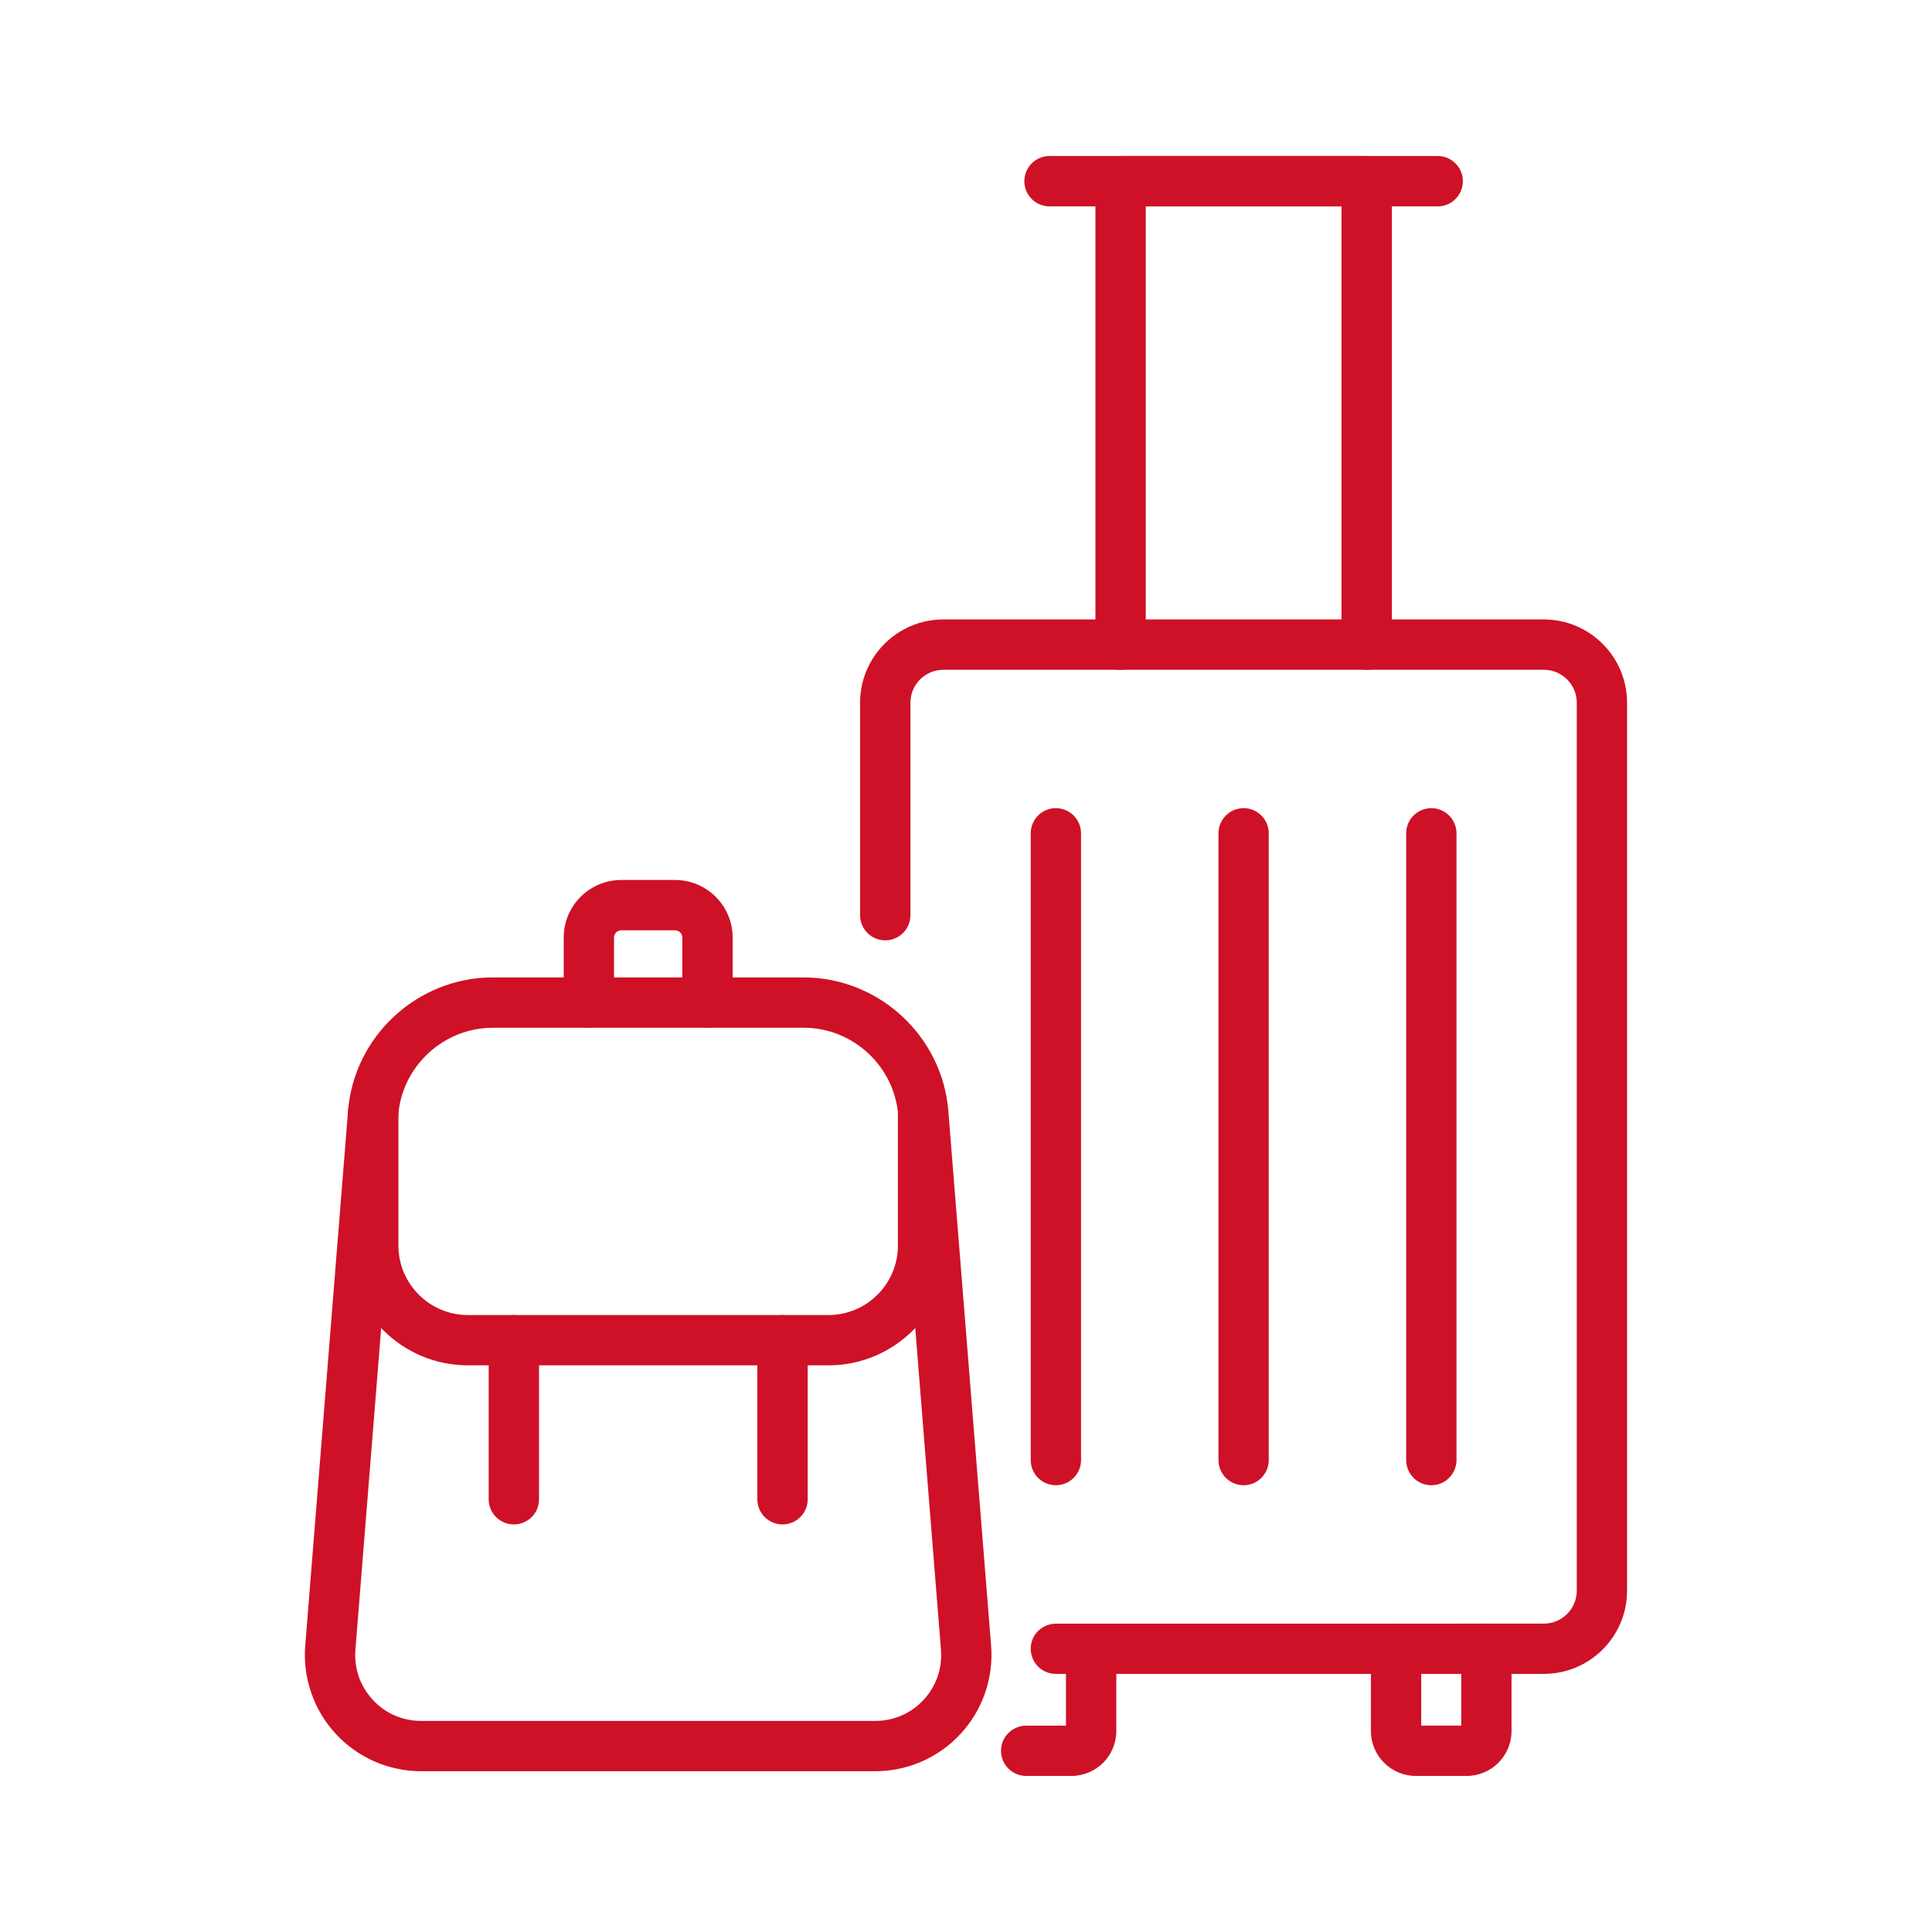 <?xml version="1.0" encoding="utf-8"?>
<!-- Generator: Adobe Illustrator 16.0.0, SVG Export Plug-In . SVG Version: 6.00 Build 0)  -->
<!DOCTYPE svg PUBLIC "-//W3C//DTD SVG 1.1//EN" "http://www.w3.org/Graphics/SVG/1.1/DTD/svg11.dtd">
<svg version="1.1" id="Calque_1" xmlns="http://www.w3.org/2000/svg" xmlns:xlink="http://www.w3.org/1999/xlink" x="0px" y="0px"
	 width="50px" height="50px" viewBox="0 0 50 50" enable-background="new 0 0 50 50" xml:space="preserve">
<rect x="-17.25" y="5.625" fill="#CE1127" width="11" height="25.5"/>
<g>
	<g>
		<g>
			<path fill="#CE1127" d="M-74.69,121.342c-0.359,0-0.652-0.29-0.655-0.649l-0.034-6.466c-0.001-0.361,0.29-0.654,0.651-0.658
				c0.408-0.003,0.787-0.14,1.066-0.384c0.254-0.227,0.394-0.517,0.392-0.818c-0.001-0.301-0.144-0.589-0.4-0.811
				c-0.282-0.245-0.661-0.38-1.069-0.374c-0.176-0.002-0.341-0.069-0.465-0.19c-0.123-0.121-0.193-0.288-0.193-0.461l-0.035-6.468
				c-0.002-0.359,0.29-0.653,0.651-0.656l39.684-0.21c0.002,0,0.003,0,0.005,0c0.171,0,0.337,0.066,0.459,0.186
				c0.124,0.125,0.194,0.29,0.194,0.463l0.089,16.628c0.003,0.362-0.289,0.656-0.651,0.659l-39.684,0.21
				C-74.688,121.342-74.688,121.342-74.69,121.342z M-74.067,114.804l0.027,5.227l38.375-0.205l-0.081-15.319l-38.376,0.207
				l0.028,5.225c0.477,0.101,0.916,0.316,1.277,0.628c0.546,0.471,0.851,1.109,0.854,1.794c0.003,0.688-0.293,1.326-0.836,1.805
				C-73.154,114.479-73.592,114.699-74.067,114.804z"/>
			<g>
				<path fill="#CE1127" d="M-43.003,107.609c-0.361,0-0.654-0.293-0.656-0.652l-0.003-0.649c-0.001-0.362,0.29-0.657,0.651-0.658
					c0.001,0,0.003,0,0.003,0c0.361,0,0.653,0.29,0.655,0.65l0.003,0.65c0.001,0.361-0.29,0.657-0.651,0.659
					C-43.001,107.609-43.003,107.609-43.003,107.609z"/>
				<path fill="#CE1127" d="M-42.989,110.471c-0.36,0-0.652-0.294-0.654-0.652l-0.003-0.651c-0.002-0.362,0.291-0.654,0.65-0.657
					c0.002,0,0.003,0,0.005,0c0.358,0,0.652,0.29,0.653,0.649l0.003,0.651c0.003,0.362-0.288,0.657-0.651,0.66
					C-42.987,110.471-42.989,110.471-42.989,110.471z"/>
				<path fill="#CE1127" d="M-42.973,113.331c-0.361,0-0.652-0.292-0.656-0.652l-0.003-0.649c-0.001-0.362,0.291-0.658,0.651-0.659
					c0.001,0,0.003,0,0.003,0c0.36,0,0.653,0.291,0.654,0.651l0.003,0.649c0.003,0.363-0.288,0.656-0.65,0.66
					C-42.972,113.331-42.972,113.331-42.973,113.331z"/>
				<path fill="#CE1127" d="M-42.958,116.19c-0.361,0-0.654-0.29-0.656-0.651l-0.003-0.649c-0.001-0.363,0.29-0.658,0.651-0.658
					c0.001,0,0.003,0,0.004,0c0.36,0,0.652,0.291,0.654,0.649l0.003,0.651c0.002,0.361-0.29,0.655-0.651,0.658
					C-42.956,116.19-42.956,116.19-42.958,116.19z"/>
				<path fill="#CE1127" d="M-42.943,119.051c-0.36,0-0.652-0.29-0.654-0.651l-0.003-0.65c-0.002-0.36,0.291-0.657,0.65-0.657
					c0.002,0,0.003,0,0.005,0c0.358,0,0.652,0.29,0.653,0.649l0.003,0.651c0.001,0.361-0.289,0.656-0.651,0.658
					C-42.94,119.051-42.94,119.051-42.943,119.051z"/>
			</g>
		</g>
		<g>
			<path fill="#CE1127" d="M-72.248,123.729c-0.36,0-0.653-0.291-0.655-0.651c-0.002-0.362,0.29-0.657,0.651-0.659l39.03-0.209
				l-0.084-15.973c-0.003-0.361,0.288-0.655,0.651-0.658c0.36-0.001,0.654,0.29,0.657,0.651l0.089,16.628
				c0.002,0.361-0.291,0.655-0.65,0.658l-39.686,0.213C-72.246,123.729-72.248,123.729-72.248,123.729z"/>
		</g>
		<g>
			<path fill="#CE1127" d="M-64.669,97.427c-0.35,0-0.64-0.278-0.653-0.631c-0.014-0.361,0.268-0.665,0.629-0.681
				c0.976-0.036,2.704-0.118,4.532-0.205c1.988-0.096,4.042-0.193,5.224-0.237c0.361-0.016,0.666,0.269,0.679,0.63
				c0.014,0.361-0.268,0.666-0.629,0.68c-1.175,0.04-3.227,0.14-5.21,0.234c-1.833,0.088-3.563,0.171-4.545,0.209
				C-64.651,97.427-64.66,97.427-64.669,97.427z"/>
			<path fill="#CE1127" d="M-59.94,101.053c-1.663,0-3.329-0.17-4.957-0.51l-8.305-1.766c-0.302-0.064-0.518-0.33-0.518-0.639
				v-0.676c0-0.36,0.292-0.653,0.654-0.653c0.361,0,0.654,0.293,0.654,0.653v0.144l7.784,1.655c1.617,0.337,3.277,0.5,4.933,0.48
				c0.879-0.009,5.081-0.061,9.642-0.112c6.383-0.077,12.985-0.155,13.196-0.155c1.123,0,3.178-0.952,3.875-1.316
				c0.009-0.005,0.018-0.008,0.027-0.014c0.118-0.055,0.138-0.155,0.139-0.211c0.003-0.057-0.012-0.159-0.126-0.22
				c-1.016-0.553-2.656-1.207-4.706-1.207c-0.291,0-0.585-0.009-0.929-0.021c-0.914-0.03-2.295-0.075-5.139,0.02
				c-0.359,0.014-0.664-0.27-0.677-0.631c-0.012-0.361,0.271-0.666,0.633-0.678c2.887-0.096,4.294-0.049,5.226-0.019
				c0.344,0.009,0.616,0.019,0.885,0.019c2.325,0,4.182,0.742,5.331,1.365c0.518,0.281,0.83,0.822,0.811,1.41
				c-0.017,0.585-0.354,1.1-0.878,1.352c-0.339,0.178-2.846,1.46-4.472,1.46c-0.203,0-7.096,0.081-13.18,0.153
				c-4.563,0.056-8.763,0.104-9.644,0.113C-59.767,101.052-59.854,101.053-59.94,101.053z"/>
			<path fill="#CE1127" d="M-43.738,98.835c-0.124,0-0.248-0.033-0.358-0.107l-12.87-8.437H-58.4l5.673,7.493
				c0.217,0.288,0.16,0.699-0.127,0.918c-0.289,0.219-0.699,0.16-0.917-0.127l-6.467-8.545c-0.149-0.196-0.175-0.465-0.064-0.688
				c0.11-0.222,0.337-0.362,0.585-0.362h2.947c0.127,0,0.252,0.037,0.359,0.107l13.033,8.547c0.302,0.196,0.386,0.601,0.19,0.904
				C-43.316,98.731-43.524,98.835-43.738,98.835z"/>
			<path fill="#CE1127" d="M-70.318,97.427c-0.211,0-0.419-0.104-0.545-0.294l-3.002-4.516c-0.133-0.202-0.146-0.458-0.032-0.673
				c0.115-0.211,0.336-0.345,0.578-0.345h1.894c0.129,0,0.256,0.038,0.364,0.109l6.758,4.517c0.301,0.201,0.382,0.608,0.181,0.909
				c-0.201,0.302-0.608,0.38-0.908,0.182l-6.593-4.408h-0.475l2.327,3.501c0.199,0.301,0.118,0.706-0.184,0.907
				C-70.067,97.391-70.193,97.427-70.318,97.427z"/>
			<path fill="#CE1127" d="M-70.756,99.227c-0.105,0-0.212-0.024-0.313-0.08l-4.075-2.216c-0.263-0.143-0.395-0.447-0.321-0.737
				c0.073-0.288,0.335-0.493,0.634-0.493h1.511c0.037,0,0.076,0.003,0.113,0.01l6.466,1.136c0.356,0.061,0.593,0.4,0.531,0.757
				c-0.062,0.355-0.401,0.594-0.758,0.533l-4.755-0.834l1.28,0.696c0.318,0.171,0.436,0.568,0.263,0.886
				C-70.3,99.103-70.524,99.227-70.756,99.227z"/>
			<path fill="#CE1127" d="M-37.396,98.37h-1.072c-0.361,0-0.655-0.291-0.655-0.653c0-0.36,0.294-0.654,0.655-0.654h1.072
				c0.76,0,1.49-0.32,2.004-0.883c0.11-0.119,0.196-0.218,0.259-0.293c0.231-0.279,0.643-0.317,0.921-0.088
				c0.28,0.23,0.317,0.643,0.086,0.922c-0.076,0.092-0.177,0.207-0.302,0.342C-35.188,97.896-36.269,98.37-37.396,98.37z"/>
		</g>
		<path fill="#CE1127" d="M-63.927,109.818h-4.76c-0.362,0-0.656-0.292-0.656-0.653c0-0.363,0.294-0.655,0.656-0.655h4.76
			c0.361,0,0.655,0.292,0.655,0.655C-63.271,109.526-63.565,109.818-63.927,109.818z"/>
		<path fill="#CE1127" d="M-63.927,113.004h-4.76c-0.362,0-0.656-0.292-0.656-0.654c0-0.36,0.294-0.653,0.656-0.653h4.76
			c0.361,0,0.655,0.293,0.655,0.653C-63.271,112.712-63.565,113.004-63.927,113.004z"/>
		<path fill="#CE1127" d="M-61.926,116.19h-6.761c-0.362,0-0.656-0.293-0.656-0.655s0.294-0.653,0.656-0.653h6.761
			c0.362,0,0.655,0.291,0.655,0.653S-61.563,116.19-61.926,116.19z"/>
		<path fill="#CE1127" d="M-50.887,116.19h-4.005c-0.362,0-0.654-0.293-0.654-0.655s0.292-0.653,0.654-0.653l4.005-0.001
			c0.362,0,0.655,0.292,0.655,0.654S-50.525,116.19-50.887,116.19z"/>
		<path fill="#CE1127" d="M-57.579,116.19h-1.656c-0.361,0-0.655-0.293-0.655-0.655s0.294-0.653,0.655-0.653h1.656
			c0.361,0,0.655,0.291,0.655,0.653S-57.217,116.19-57.579,116.19z"/>
		<path fill="#CE1127" d="M-52.887,109.818h-7.383c-0.361,0-0.655-0.292-0.655-0.653c0-0.363,0.293-0.655,0.655-0.655h7.383
			c0.361,0,0.654,0.292,0.654,0.655C-52.233,109.526-52.526,109.818-52.887,109.818z"/>
	</g>
</g>
<g>
	<g>
		<g>
			<g>
				<path fill="#CE1127" d="M39.955,43.32h-12.63c-0.359,0-0.65-0.29-0.65-0.65c0-0.359,0.291-0.649,0.65-0.649l12.63-0.002
					c0.47,0,0.852-0.383,0.852-0.851V18.186c0-0.47-0.382-0.852-0.852-0.852H24.414c-0.47,0-0.852,0.382-0.852,0.852v5.499
					c0,0.36-0.292,0.651-0.652,0.651c-0.359,0-0.651-0.291-0.651-0.651v-5.499c0-1.188,0.966-2.155,2.154-2.155h15.541
					c1.188,0,2.154,0.967,2.154,2.155v22.982C42.109,42.354,41.143,43.32,39.955,43.32z"/>
				<path fill="#CE1127" d="M35.369,17.334c-0.359,0-0.651-0.292-0.651-0.652V5.341h-5.066v11.34c0,0.36-0.292,0.652-0.652,0.652
					c-0.359,0-0.651-0.292-0.651-0.652V4.689c0-0.36,0.292-0.651,0.651-0.651h6.37c0.36,0,0.651,0.292,0.651,0.651v11.992
					C36.021,17.042,35.729,17.334,35.369,17.334z"/>
				<path fill="#CE1127" d="M37.208,5.341H27.161c-0.36,0-0.651-0.292-0.651-0.652s0.291-0.651,0.651-0.651h10.047
					c0.359,0,0.651,0.292,0.651,0.651S37.567,5.341,37.208,5.341z"/>
				<path fill="#CE1127" d="M37.043,38.438c-0.359,0-0.651-0.292-0.651-0.652V21.566c0-0.359,0.292-0.651,0.651-0.651
					s0.651,0.292,0.651,0.651v16.219C37.694,38.146,37.402,38.438,37.043,38.438z"/>
				<path fill="#CE1127" d="M32.185,38.438c-0.36,0-0.651-0.292-0.651-0.652V21.566c0-0.359,0.291-0.651,0.651-0.651
					s0.65,0.292,0.65,0.651v16.219C32.835,38.146,32.545,38.438,32.185,38.438z"/>
				<path fill="#CE1127" d="M27.325,38.438c-0.359,0-0.65-0.292-0.65-0.652V21.566c0-0.359,0.291-0.651,0.65-0.651
					c0.36,0,0.652,0.292,0.652,0.651v16.219C27.978,38.146,27.686,38.438,27.325,38.438z"/>
			</g>
			<g>
				<path fill="#CE1127" d="M37.956,45.961h-1.314c-0.642,0-1.163-0.521-1.163-1.163V42.67c0-0.359,0.292-0.651,0.651-0.651
					c0.36,0,0.651,0.292,0.651,0.651v1.989h1.036V42.67c0-0.359,0.291-0.651,0.651-0.651c0.359,0,0.65,0.292,0.65,0.651v2.128
					C39.119,45.439,38.598,45.961,37.956,45.961z"/>
				<path fill="#CE1127" d="M27.728,45.961h-1.17c-0.36,0-0.652-0.291-0.652-0.651c0-0.358,0.292-0.65,0.652-0.65h1.029V42.67
					c0-0.359,0.292-0.649,0.651-0.649c0.36,0,0.652,0.29,0.652,0.649v2.128C28.891,45.439,28.369,45.961,27.728,45.961z"/>
			</g>
		</g>
		<g>
			<path fill="#CE1127" d="M22.653,45.839H10.897c-0.836,0-1.642-0.352-2.209-0.969c-0.567-0.612-0.855-1.444-0.789-2.278
				l1.108-13.84c0.154-1.938,1.799-3.456,3.742-3.456H20.8c1.943,0,3.588,1.517,3.743,3.456l1.107,13.84
				c0.066,0.834-0.221,1.666-0.789,2.278C24.295,45.487,23.489,45.839,22.653,45.839z M12.75,26.599
				c-1.269,0-2.343,0.991-2.443,2.256L9.198,42.695c-0.038,0.48,0.121,0.939,0.447,1.294c0.326,0.354,0.771,0.548,1.252,0.548
				h11.756c0.481,0,0.926-0.194,1.252-0.548c0.326-0.354,0.485-0.813,0.447-1.294l-1.107-13.84
				c-0.101-1.266-1.174-2.257-2.444-2.257H12.75z"/>
			<path fill="#CE1127" d="M21.441,35.335h-9.332c-1.709,0-3.101-1.392-3.101-3.101v-3.431c0-0.36,0.292-0.651,0.652-0.651
				c0.36,0,0.651,0.291,0.651,0.651v3.431c0,0.991,0.806,1.799,1.797,1.799h9.332c0.992,0,1.798-0.808,1.798-1.799v-3.431
				c0-0.36,0.292-0.651,0.651-0.651c0.36,0,0.652,0.291,0.652,0.651v3.431C24.542,33.943,23.15,35.335,21.441,35.335z"/>
			<g>
				<path fill="#CE1127" d="M13.299,39.452c-0.36,0-0.652-0.29-0.652-0.65v-4.119c0-0.359,0.292-0.649,0.652-0.649
					c0.359,0,0.651,0.29,0.651,0.649v4.119C13.95,39.162,13.658,39.452,13.299,39.452z"/>
				<path fill="#CE1127" d="M20.251,39.452c-0.359,0-0.651-0.29-0.651-0.65v-4.119c0-0.359,0.292-0.649,0.651-0.649
					c0.36,0,0.652,0.29,0.652,0.649v4.119C20.903,39.162,20.611,39.452,20.251,39.452z"/>
			</g>
			<path fill="#CE1127" d="M18.31,26.599c-0.36,0-0.652-0.292-0.652-0.651v-1.684c0-0.103-0.084-0.188-0.187-0.188h-1.392
				c-0.104,0-0.188,0.085-0.188,0.188v1.684c0,0.359-0.291,0.651-0.651,0.651c-0.36,0-0.651-0.292-0.651-0.651v-1.684
				c0-0.822,0.668-1.49,1.49-1.49h1.392c0.821,0,1.49,0.668,1.49,1.49v1.684C18.961,26.307,18.67,26.599,18.31,26.599z"/>
		</g>
	</g>
</g>
<g>
	<g>
		<path fill="#CE1127" d="M-60.86,72.699c-0.361,0-0.655-0.292-0.655-0.655V43.036c0-0.362,0.294-0.655,0.655-0.655h15.421
			c0.361,0,0.654,0.293,0.654,0.655V69.97c0,0.359-0.293,0.653-0.654,0.653c-0.362,0-0.655-0.294-0.655-0.653V43.691h-14.111v28.353
			C-60.206,72.407-60.499,72.699-60.86,72.699z"/>
		<path fill="#CE1127" d="M-36.995,81.958c-0.362,0-0.654-0.293-0.654-0.655V57.789h-5.195c-0.362,0-0.655-0.292-0.655-0.653
			c0-0.363,0.293-0.655,0.655-0.655h5.85c0.363,0,0.654,0.292,0.654,0.655v24.167C-36.341,81.665-36.632,81.958-36.995,81.958z"/>
		<path fill="#CE1127" d="M-71.097,81.958c-0.362,0-0.654-0.293-0.654-0.655V62.787c0-0.362,0.292-0.655,0.654-0.655h10.237
			c0.361,0,0.654,0.293,0.654,0.655c0,0.361-0.293,0.655-0.654,0.655h-9.583v17.86C-70.442,81.665-70.736,81.958-71.097,81.958z"/>
		<path fill="#CE1127" d="M-35.444,81.958h-41.265c-0.363,0-0.655-0.293-0.655-0.655c0-0.361,0.292-0.654,0.655-0.654h41.265
			c0.361,0,0.653,0.293,0.653,0.654C-34.791,81.665-35.083,81.958-35.444,81.958z"/>
		<path fill="#CE1127" d="M-70.319,51.739c-2.99,0-5.422-2.433-5.422-5.424c0-2.989,2.432-5.421,5.422-5.421
			c1.355,0,2.653,0.502,3.654,1.415c0.196,0.18,0.265,0.461,0.172,0.71c-0.092,0.25-0.328,0.42-0.594,0.428
			c-1.56,0.049-2.782,1.308-2.782,2.868c0,1.563,1.222,2.821,2.782,2.87c0.267,0.009,0.502,0.178,0.594,0.427
			c0.092,0.25,0.024,0.531-0.172,0.709C-67.667,51.235-68.964,51.739-70.319,51.739z M-70.319,42.203
			c-2.268,0-4.114,1.847-4.114,4.112c0,2.268,1.846,4.114,4.114,4.114c0.545,0,1.078-0.108,1.571-0.313
			c-1.443-0.657-2.431-2.108-2.431-3.802c0-1.691,0.988-3.144,2.431-3.8C-69.242,42.311-69.774,42.203-70.319,42.203z"/>
		<circle fill="#CE1127" cx="-75.898" cy="56.323" r="0.811"/>
		<circle fill="#CE1127" cx="-71.097" cy="57.945" r="0.811"/>
		<circle fill="#CE1127" cx="-65.167" cy="53.512" r="0.812"/>
		<circle fill="#CE1127" cx="-39.076" cy="42.359" r="0.811"/>
		<circle fill="#CE1127" cx="-35.444" cy="49.908" r="0.812"/>
		<circle fill="#CE1127" cx="-41.218" cy="47.578" r="0.811"/>
		<path fill="#CE1127" d="M-45.439,49.158h-10.638c-0.362,0-0.655-0.294-0.655-0.653c0-0.361,0.292-0.655,0.655-0.655h10.638
			c0.361,0,0.654,0.294,0.654,0.655C-44.785,48.864-45.078,49.158-45.439,49.158z"/>
		<path fill="#CE1127" d="M-45.439,53.444l-10.638,0.001c-0.362,0-0.655-0.294-0.655-0.655c0-0.363,0.292-0.655,0.655-0.655h10.638
			c0.361,0,0.654,0.292,0.654,0.655C-44.785,53.151-45.078,53.444-45.439,53.444z"/>
		<path fill="#CE1127" d="M-45.439,57.729h-10.638c-0.362,0-0.655-0.294-0.655-0.653c0-0.36,0.292-0.654,0.655-0.654h10.638
			c0.361,0,0.654,0.294,0.654,0.654C-44.785,57.435-45.078,57.729-45.439,57.729z"/>
		<path fill="#CE1127" d="M-45.439,62.016h-10.638c-0.362,0-0.655-0.293-0.655-0.655c0-0.361,0.292-0.655,0.655-0.655h10.638
			c0.361,0,0.654,0.294,0.654,0.655C-44.785,61.723-45.078,62.016-45.439,62.016z"/>
		<path fill="#CE1127" d="M-45.439,66.3h-10.638c-0.362,0-0.655-0.292-0.655-0.654c0-0.36,0.292-0.654,0.655-0.654h10.638
			c0.361,0,0.654,0.294,0.654,0.654C-44.785,66.008-45.078,66.3-45.439,66.3z"/>
		<path fill="#CE1127" d="M-67.107,66.3h-3.99c-0.362,0-0.654-0.292-0.654-0.654c0-0.36,0.292-0.654,0.654-0.654h3.99
			c0.362,0,0.654,0.294,0.654,0.654C-66.453,66.008-66.745,66.3-67.107,66.3z"/>
		<path fill="#CE1127" d="M-64.204,66.3h-0.297c-0.361,0-0.654-0.292-0.654-0.654c0-0.36,0.293-0.654,0.654-0.654h0.297
			c0.361,0,0.654,0.294,0.654,0.654C-63.549,66.008-63.842,66.3-64.204,66.3z"/>
		<path fill="#CE1127" d="M-67.107,70.246h-3.99c-0.362,0-0.654-0.293-0.654-0.655c0-0.361,0.292-0.654,0.654-0.654h3.99
			c0.362,0,0.654,0.293,0.654,0.654C-66.453,69.953-66.745,70.246-67.107,70.246z"/>
		<path fill="#CE1127" d="M-64.204,70.246h-0.297c-0.361,0-0.654-0.293-0.654-0.655c0-0.361,0.293-0.654,0.654-0.654h0.297
			c0.361,0,0.654,0.293,0.654,0.654C-63.549,69.953-63.842,70.246-64.204,70.246z"/>
		<path fill="#CE1127" d="M-67.107,74.188h-3.99c-0.362,0-0.654-0.291-0.654-0.653c0-0.36,0.292-0.654,0.654-0.654h3.99
			c0.362,0,0.654,0.294,0.654,0.654C-66.453,73.897-66.745,74.188-67.107,74.188z"/>
		<path fill="#CE1127" d="M-64.204,74.188h-0.297c-0.361,0-0.654-0.291-0.654-0.653c0-0.36,0.293-0.654,0.654-0.654h0.297
			c0.361,0,0.654,0.294,0.654,0.654C-63.549,73.897-63.842,74.188-64.204,74.188z"/>
		<path fill="#CE1127" d="M-67.107,78.135h-3.99c-0.362,0-0.654-0.292-0.654-0.655c0-0.36,0.292-0.653,0.654-0.653h3.99
			c0.362,0,0.654,0.293,0.654,0.653C-66.453,77.843-66.745,78.135-67.107,78.135z"/>
		<path fill="#CE1127" d="M-39.847,66.3h-2.275c-0.362,0-0.656-0.292-0.656-0.654c0-0.36,0.293-0.654,0.656-0.654h2.275
			c0.362,0,0.653,0.294,0.653,0.654C-39.193,66.008-39.485,66.3-39.847,66.3z"/>
		<path fill="#CE1127" d="M-39.847,70.246h-2.275c-0.362,0-0.656-0.293-0.656-0.655c0-0.361,0.293-0.654,0.656-0.654h2.275
			c0.362,0,0.653,0.293,0.653,0.654C-39.193,69.953-39.485,70.246-39.847,70.246z"/>
		<path fill="#CE1127" d="M-39.847,62.016h-2.275c-0.362,0-0.656-0.293-0.656-0.655c0-0.361,0.293-0.655,0.656-0.655h2.275
			c0.362,0,0.653,0.294,0.653,0.655C-39.193,61.723-39.485,62.016-39.847,62.016z"/>
		<path fill="#CE1127" d="M-64.204,78.135h-0.297c-0.361,0-0.654-0.292-0.654-0.655c0-0.36,0.293-0.653,0.654-0.653h0.297
			c0.361,0,0.654,0.293,0.654,0.653C-63.549,77.843-63.842,78.135-64.204,78.135z"/>
		<g>
			<path fill="#CE1127" d="M-45.439,81.958c-0.362,0-0.655-0.293-0.655-0.655v-6.404h-7.459v6.404c0,0.362-0.292,0.655-0.654,0.655
				s-0.655-0.293-0.655-0.655v-7.059c0-0.36,0.293-0.654,0.655-0.654h8.769c0.361,0,0.654,0.294,0.654,0.654v7.059
				C-44.785,81.665-45.078,81.958-45.439,81.958z"/>
			<path fill="#CE1127" d="M-49.824,81.958c-0.362,0-0.655-0.293-0.655-0.655v-7.059c0-0.36,0.293-0.654,0.655-0.654
				c0.361,0,0.655,0.294,0.655,0.654v7.059C-49.169,81.665-49.463,81.958-49.824,81.958z"/>
		</g>
	</g>
</g>
<g>
	<g>
		<path fill="none" stroke="#CE1127" stroke-miterlimit="10" d="M-47.65,20.414c0,0-12.669,15.93-14.886,14.825
			c-0.97-0.482-0.341-1.5,0.493-3.198c0.955-1.941,5.05-8.657,6.972-11.898"/>
		<path fill="none" stroke="#CE1127" stroke-miterlimit="10" d="M-56.092,12.739c-2.295-2.581-5.188-5.418-6.444-4.792
			c-0.97,0.483-0.341,1.501,0.493,3.199c0.122,0.246,0.615,1.127,1.159,2.089"/>
		<path fill="none" stroke="#CE1127" stroke-miterlimit="10" d="M-49.422,22.613c3.352,0,4.914,0,7.384,0
			c10.227,0,10.121-1.869,9.733-2.999c-0.689-2.01-6.117-4.604-11-4.604c-6.716,0-17.466,0.815-22.231,1.206
			c-1.475,0.121-2.919-0.383-4.036-1.355c-1.68-1.465-3.41-2.537-4.259-2.248c-0.963,0.329,0.75,3.328,1.256,4.214l-1.5,0.582v2.333
			c0,0,6.769,2.068,17.392,2.852"/>
		<path fill="none" stroke="#CE1127" stroke-miterlimit="10" d="M-44.387,15.173c0.126,1.013,1.228,5.299,10.836,3.06"/>
		<line fill="none" stroke="#CE1127" stroke-miterlimit="10" x1="-70.349" y1="26.115" x2="-65.106" y2="26.115"/>
		<line fill="none" stroke="#CE1127" stroke-miterlimit="10" x1="-49.379" y1="30.833" x2="-42.565" y2="30.833"/>
		<line fill="none" stroke="#CE1127" stroke-miterlimit="10" x1="-72.446" y1="29.785" x2="-69.3" y2="29.785"/>
		<line fill="none" stroke="#CE1127" stroke-miterlimit="10" x1="-55.67" y1="7.243" x2="-52.524" y2="7.243"/>
		<line fill="none" stroke="#CE1127" stroke-miterlimit="10" x1="-68.776" y1="10.388" x2="-66.68" y2="10.388"/>
		<line fill="none" stroke="#CE1127" stroke-miterlimit="10" x1="-59.762" y1="2.525" x2="-53.471" y2="2.525"/>
		<line fill="none" stroke="#CE1127" stroke-miterlimit="10" x1="-42.565" y1="27.164" x2="-37.846" y2="27.164"/>
		<line fill="none" stroke="#CE1127" stroke-miterlimit="10" x1="-58.292" y1="19.082" x2="-58.029" y2="19.082"/>
		<line fill="none" stroke="#CE1127" stroke-miterlimit="10" x1="-60.913" y1="19.082" x2="-60.651" y2="19.082"/>
		<line fill="none" stroke="#CE1127" stroke-miterlimit="10" x1="-63.534" y1="19.082" x2="-63.271" y2="19.082"/>
		<path fill="none" stroke="#CE1127" stroke-miterlimit="10" d="M-65.037,3.179c-0.216,0-0.417,0.057-0.598,0.148
			c-0.05-1.295-1.109-2.332-2.417-2.332c-1.179,0-2.161,0.841-2.38,1.956c-0.235-0.143-0.509-0.23-0.806-0.23
			c-0.863,0-1.564,0.7-1.564,1.564c0,0.863,0.701,1.564,1.564,1.564c0.596,0,5.654,0,6.201,0c0.737,0,1.334-0.598,1.334-1.335
			S-64.3,3.179-65.037,3.179z"/>
		<polyline fill="none" stroke="#CE1127" stroke-miterlimit="10" points="-44.467,1.716 -41.827,4.357 -37.51,0.039 		"/>
		<path fill="none" stroke="#CE1127" stroke-miterlimit="10" d="M-41.218-7.357c0,0-4.079,3.165-7.482,3.165V3.83
			c0,1.667,0.683,3.168,1.825,4.012c1.195,0.882,4.76,3.233,4.91,3.333l0.747,0.494l0.749-0.494c0.152-0.1,3.716-2.451,4.911-3.333
			c1.142-0.844,1.823-2.345,1.823-4.012v-8.022C-37.137-4.193-41.218-7.357-41.218-7.357z"/>
	</g>
</g>
<g>
	<g>
		<g>
			<g>
				<g>
					<path fill="#CE1127" d="M82.548-15.959H72.355c-0.387,0-0.699-0.314-0.699-0.701v-24.274c0-0.387,0.313-0.7,0.699-0.7h40.326
						c0.387,0,0.699,0.313,0.699,0.7v19.888c0,0.387-0.313,0.7-0.699,0.7s-0.7-0.313-0.7-0.7v-19.188H73.056v22.875h9.492
						c0.386,0,0.699,0.313,0.699,0.699S82.934-15.959,82.548-15.959z"/>
					<path fill="#CE1127" d="M109.299-21.621c-0.386,0-0.699-0.313-0.699-0.699v-11.765c-1.332-0.277-2.385-1.329-2.662-2.662
						h-8.646c-0.387,0-0.699-0.313-0.699-0.699s0.313-0.7,0.699-0.7h9.274c0.386,0,0.699,0.313,0.699,0.7
						c0,1.121,0.912,2.034,2.033,2.034c0.388,0,0.7,0.313,0.7,0.699v12.394C109.999-21.934,109.687-21.621,109.299-21.621z"/>
					<path fill="#CE1127" d="M84.422-19.447h-5.951c-0.387,0-0.699-0.313-0.699-0.699c0-1.121-0.912-2.033-2.033-2.033
						c-0.387,0-0.7-0.314-0.7-0.7v-11.834c0-0.387,0.313-0.699,0.7-0.699c1.121,0,2.033-0.913,2.033-2.034
						c0-0.387,0.313-0.7,0.699-0.7h9.303c0.387,0,0.699,0.313,0.699,0.7s-0.313,0.699-0.699,0.699H79.1
						c-0.277,1.333-1.33,2.385-2.662,2.662v10.578c1.332,0.277,2.385,1.328,2.662,2.661h5.322c0.387,0,0.7,0.313,0.7,0.7
						S84.809-19.447,84.422-19.447z"/>
				</g>
				<path fill="#CE1127" d="M81.996-27.548c-0.689,0-1.25-0.56-1.25-1.249s0.561-1.249,1.25-1.249c0.688,0,1.249,0.56,1.249,1.249
					S82.685-27.548,81.996-27.548z M81.996-28.947c-0.084,0-0.15,0.067-0.15,0.15s0.066,0.15,0.15,0.15
					c0.082,0,0.15-0.067,0.15-0.15S82.078-28.947,81.996-28.947z"/>
				<path fill="#CE1127" d="M103.041-27.548c-0.688,0-1.249-0.56-1.249-1.249s0.562-1.249,1.249-1.249
					c0.689,0,1.249,0.56,1.249,1.249S103.73-27.548,103.041-27.548z M103.041-28.947c-0.082,0-0.149,0.067-0.149,0.15
					s0.067,0.15,0.149,0.15c0.084,0,0.151-0.067,0.151-0.15S103.125-28.947,103.041-28.947z"/>
				<path fill="#CE1127" d="M92.519-23.77c-2.772,0-5.028-2.255-5.028-5.027s2.256-5.028,5.028-5.028s5.028,2.256,5.028,5.028
					S95.291-23.77,92.519-23.77z M92.519-32.425c-2.001,0-3.628,1.627-3.628,3.628s1.627,3.629,3.628,3.629s3.629-1.628,3.629-3.629
					S94.52-32.425,92.519-32.425z"/>
			</g>
			<g>
				<g>
					<path fill="#CE1127" d="M114.992-19.106c-0.387,0-0.7-0.313-0.7-0.7v-22.738H74.666c-0.387,0-0.699-0.313-0.699-0.7
						s0.313-0.699,0.699-0.699h40.326c0.386,0,0.699,0.313,0.699,0.699v23.438C115.691-19.42,115.378-19.106,114.992-19.106z"/>
				</g>
			</g>
		</g>
		<g>
			<path fill="#CE1127" d="M108.034-4.076c-3.676,0-7.029-2.492-7.959-6.215c-1.097-4.389,1.581-8.85,5.969-9.947
				c2.126-0.531,4.331-0.203,6.21,0.926c1.878,1.127,3.206,2.918,3.737,5.045l0,0c0.531,2.125,0.202,4.33-0.925,6.209
				c-1.128,1.879-2.919,3.205-5.045,3.736C109.357-4.156,108.689-4.076,108.034-4.076z M108.045-19.086
				c-0.554,0-1.11,0.068-1.661,0.206c-3.64,0.909-5.86,4.61-4.951,8.249s4.611,5.861,8.249,4.951c1.764-0.439,3.249-1.541,4.185-3.1
				s1.207-3.387,0.767-5.15l0,0c-0.44-1.762-1.541-3.248-3.1-4.184C110.462-18.756,109.263-19.086,108.045-19.086z"/>
			<path fill="#CE1127" d="M108.297-13.104c-1.098-0.162-1.321-0.342-1.407-0.686c-0.079-0.318,0.064-0.715,0.707-0.875
				c0.64-0.16,1.101-0.031,1.298,0.023c0.074,0.021,0.155,0.01,0.22-0.035c0.064-0.043,0.106-0.113,0.116-0.189l0.09-0.77
				c0.016-0.129-0.067-0.25-0.191-0.285c-0.427-0.127-0.9-0.145-1.358-0.078l-0.198-0.793c-0.035-0.143-0.173-0.221-0.315-0.186
				l-0.661,0.166c-0.142,0.035-0.208,0.165-0.173,0.307l0.216,0.867c-0.961,0.496-1.376,1.383-1.139,2.332
				c0.292,1.17,1.342,1.463,2.435,1.605c1.01,0.143,1.22,0.453,1.298,0.768c0.118,0.471-0.21,0.889-0.815,1.041
				c-0.489,0.121-1.035,0.096-1.496-0.068c-0.076-0.027-0.163-0.018-0.231,0.025c-0.069,0.045-0.115,0.117-0.123,0.199l-0.078,0.779
				c-0.012,0.117,0.042,0.232,0.152,0.275c0.436,0.174,1.046,0.221,1.634,0.129l0.208,0.832c0.036,0.143,0.211,0.221,0.353,0.186
				l0.672-0.168c0.143-0.037,0.224-0.178,0.188-0.32l-0.225-0.9c0.959-0.506,1.427-1.463,1.182-2.443
				C110.483-12.041,110.065-12.848,108.297-13.104z"/>
		</g>
		<path fill="#CE1127" d="M100.667-5.109H87.449c-0.386,0-0.699-0.313-0.699-0.699v-7.059h-1.213c-0.387,0-0.7-0.313-0.7-0.699
			v-3.848c0-0.387,0.313-0.699,0.7-0.699h1.213v-3.119c0-0.387,0.313-0.699,0.699-0.699h16.053c0.386,0,0.7,0.313,0.7,0.699
			s-0.314,0.7-0.7,0.7H88.149v3.118c0,0.387-0.313,0.7-0.7,0.7h-1.213v2.448h1.213c0.387,0,0.7,0.313,0.7,0.699v7.059h12.518
			c0.387,0,0.7,0.313,0.7,0.699S101.054-5.109,100.667-5.109z"/>
		<path fill="#CE1127" d="M99.624-16.714H87.449c-0.386,0-0.699-0.313-0.699-0.7s0.313-0.699,0.699-0.699h12.175
			c0.387,0,0.699,0.313,0.699,0.699S100.011-16.714,99.624-16.714z"/>
		<path fill="#CE1127" d="M98.059-12.867H87.449c-0.386,0-0.699-0.313-0.699-0.699s0.313-0.699,0.699-0.699h10.609
			c0.387,0,0.699,0.313,0.699,0.699S98.445-12.867,98.059-12.867z"/>
		<path fill="#CE1127" d="M98.407-9.018H87.449c-0.386,0-0.699-0.314-0.699-0.701s0.313-0.699,0.699-0.699h10.958
			c0.386,0,0.699,0.313,0.699,0.699S98.793-9.018,98.407-9.018z"/>
		<path fill="#CE1127" d="M89.238-18.719c-0.387,0-0.7-0.313-0.7-0.7v-1.779c0-0.387,0.313-0.7,0.7-0.7s0.699,0.313,0.699,0.7v1.779
			C89.938-19.032,89.625-18.719,89.238-18.719z"/>
		<path fill="#CE1127" d="M91.357-18.719c-0.386,0-0.699-0.313-0.699-0.7v-1.779c0-0.387,0.313-0.7,0.699-0.7
			c0.388,0,0.7,0.313,0.7,0.7v1.779C92.058-19.032,91.745-18.719,91.357-18.719z"/>
		<path fill="#CE1127" d="M96.61-18.719c-0.387,0-0.699-0.313-0.699-0.7v-1.779c0-0.387,0.313-0.7,0.699-0.7s0.7,0.313,0.7,0.7
			v1.779C97.311-19.032,96.997-18.719,96.61-18.719z"/>
		<path fill="#CE1127" d="M93.79-16.906c-0.386,0-0.7-0.313-0.7-0.699v-1.813c0-0.386,0.314-0.7,0.7-0.7
			c0.387,0,0.699,0.314,0.699,0.7v1.813C94.489-17.219,94.177-16.906,93.79-16.906z"/>
		<g>
			<path fill="#CE1127" d="M89.994-14.467c-0.387,0-0.699-0.313-0.699-0.699v-0.596c0-0.387,0.313-0.699,0.699-0.699
				s0.7,0.313,0.7,0.699v0.596C90.694-14.779,90.381-14.467,89.994-14.467z"/>
			<path fill="#CE1127" d="M88.038-14.467c-0.387,0-0.7-0.313-0.7-0.699v-0.596c0-0.387,0.313-0.699,0.7-0.699
				c0.386,0,0.7,0.313,0.7,0.699v0.596C88.738-14.779,88.424-14.467,88.038-14.467z"/>
			<path fill="#CE1127" d="M92.114-14.871c-0.387,0-0.699-0.314-0.699-0.701v-0.189c0-0.387,0.313-0.699,0.699-0.699
				s0.7,0.313,0.7,0.699v0.189C92.814-15.186,92.501-14.871,92.114-14.871z"/>
		</g>
	</g>
</g>
<g>
	<g>
		<path fill="#CE1127" stroke="#CE1127" stroke-width="0.5" stroke-miterlimit="10" d="M95.23,54.268h-0.746
			c-0.191,0-0.346,0.156-0.346,0.346c0,0.191,0.154,0.346,0.346,0.346h0.746c0.191,0,0.346-0.154,0.346-0.346
			C95.576,54.424,95.422,54.268,95.23,54.268z"/>
		<path fill="#CE1127" stroke="#CE1127" stroke-width="0.5" stroke-miterlimit="10" d="M143.84,42.664h-13.896
			c0.676-0.352,1.403-0.732,1.561-0.811c0.313-0.156,2.369-0.879,2.655-0.9c0.413,0,2.677-0.828,2.965-0.973
			c0.334-0.166,1.979-0.744,2.5-0.744c0.186,0,0.479-0.014,0.821-0.027c0.579-0.025,1.784-0.078,1.99-0.01
			c0.236,0.119,0.949,0.613,1.203,0.793c0.156,0.11,0.371,0.073,0.481-0.082c0.11-0.156,0.073-0.371-0.082-0.48
			c-0.098-0.07-0.968-0.684-1.294-0.848c-0.261-0.131-0.9-0.125-2.329-0.063c-0.333,0.015-0.621,0.026-0.791,0.026
			c-0.705,0-2.492,0.66-2.809,0.818c-0.313,0.156-2.368,0.879-2.656,0.899c-0.411,0-2.676,0.829-2.964,0.974
			c-0.285,0.143-2.315,1.205-2.74,1.428h-1.078c-1.136-6.377-3.056-10.786-4.178-12.969c1.053,0.822,2.248,1.732,2.324,1.791
			c0.077,0.059,0.176,0.083,0.271,0.064c0.062-0.011,0.119-0.039,0.166-0.079c0.23,0.446,0.544,0.933,0.674,1.13
			c0.052,0.078,0.134,0.133,0.227,0.149c0.092,0.016,0.187-0.005,0.262-0.06c0.33,0.687,0.864,1.508,0.892,1.551
			c0.068,0.104,0.187,0.162,0.313,0.155c0.125-0.009,0.235-0.083,0.288-0.196l0.01-0.02c0.514,0.32,1.273,0.656,1.458,0.736
			c0.119,0.051,0.257,0.032,0.357-0.051s0.146-0.215,0.117-0.342c-0.025-0.111-0.3-1.164-0.445-1.724l0.069-0.021
			c0.098-0.027,0.178-0.096,0.22-0.188s0.042-0.198-0.001-0.289c-0.25-0.539-0.853-1.216-1.291-1.668l0.075-0.011
			c0.126-0.019,0.232-0.105,0.274-0.226c0.043-0.121,0.016-0.255-0.07-0.35c-0.338-0.368-1.081-0.814-1.627-1.114l0.163-0.074
			c0.113-0.052,0.19-0.159,0.201-0.283c0.012-0.124-0.045-0.244-0.146-0.315c-0.454-0.314-1.289-0.501-1.908-0.602
			c0.077-0.084,0.108-0.202,0.082-0.314c-0.03-0.124-0.125-0.221-0.248-0.254c-0.354-0.093-0.68-0.148-0.977-0.18
			c0.336-0.127,0.64-0.229,0.82-0.286c0.114-0.036,0.201-0.128,0.231-0.243c0.029-0.115-0.003-0.238-0.085-0.324l-0.036-0.037
			c0.597-0.253,1.437-0.614,1.483-0.634c0.121-0.052,0.202-0.169,0.208-0.302c0.006-0.133-0.064-0.257-0.182-0.319l-0.146-0.079
			c0.302-0.334,0.824-0.886,1.309-1.386c0.082-0.085,0.115-0.206,0.088-0.321c-0.028-0.115-0.112-0.208-0.225-0.246
			c-1.649-0.561-2.913-0.188-3.452,0.041l-0.111-0.15c-0.076-0.103-0.202-0.154-0.329-0.136c-0.532,0.081-1.187,0.876-1.527,1.341
			l-0.064-0.028c-0.162-0.07-0.353-0.006-0.439,0.148c-0.187,0.335-0.407,1.105-0.588,1.824c-0.149-0.347-0.358-0.702-0.646-1.049
			c-0.071-0.085-0.181-0.131-0.289-0.124c-0.062,0.004-0.121,0.025-0.171,0.059c-0.262-0.44-0.729-1.083-1.48-1.683
			c-0.082-0.066-0.19-0.09-0.293-0.067c-0.086,0.02-0.161,0.072-0.209,0.145c-0.368-0.428-0.99-1.025-1.734-1.219
			c-0.104-0.027-0.213-0.005-0.299,0.061c-0.084,0.065-0.134,0.167-0.133,0.274v0.035c-0.459-0.108-1.193-0.255-1.811-0.255
			c-0.127,0-0.244,0.063-0.309,0.171c-0.061,0.106-0.063,0.236-0.002,0.343l0.073,0.131c-0.981,0.193-1.128,0.415-1.181,0.494
			c-0.057,0.085-0.072,0.191-0.043,0.29c0.029,0.098,0.102,0.178,0.195,0.218c0,0,0.924,0.395,1.57,0.675l-0.315,0.391
			c-0.087,0.108-0.108,0.257-0.043,0.379c0.065,0.122,0.188,0.193,0.327,0.182c0.16,0.001,1.133,0.188,2.127,0.394l-0.084,0.131
			c-0.072,0.113-0.073,0.258-0.001,0.373c0.072,0.113,0.203,0.174,0.338,0.156c0.261-0.037,0.77,0.105,1.205,0.262l-0.03,0.031
			c-0.067,0.067-0.102,0.158-0.1,0.252c-0.354-0.047-0.724-0.053-1.1,0.006c-0.107,0.018-0.201,0.084-0.252,0.182
			c-0.037,0.069-0.048,0.148-0.033,0.225c-0.477,0.093-1.242,0.322-2.089,0.887c-0.103,0.068-0.161,0.186-0.153,0.309
			c0.007,0.099,0.055,0.188,0.129,0.248c-0.568,0.323-1.395,0.861-1.824,1.473c-0.066,0.094-0.082,0.215-0.041,0.322
			c0.032,0.084,0.096,0.15,0.174,0.188c-0.37,0.564-0.875,1.642-0.712,3.167c0.014,0.127,0.098,0.237,0.218,0.284
			c0.119,0.047,0.256,0.023,0.354-0.062c0.844-0.738,1.777-1.533,2.236-1.896c0.059,0.094,0.158,0.154,0.27,0.163
			c0.117,0.009,0.233-0.045,0.304-0.141c0.179-0.245,0.565-0.767,0.893-1.187c0.058,0.088,0.153,0.146,0.264,0.154
			c0.16,0.013,0.309-0.09,0.355-0.244c0.022-0.07,0.418-1.299,1.738-1.737c-0.796,0.629-1.218,1.472-1.245,1.53
			c-0.045,0.09-0.047,0.195-0.008,0.287s0.117,0.162,0.213,0.193l0.119,0.038c-0.606,0.713-1.101,1.85-1.167,2.007
			c-0.044,0.102-0.035,0.218,0.022,0.313c0.057,0.096,0.156,0.156,0.266,0.166l0.113,0.01c-0.657,1.177-0.756,2.43-0.762,2.489
			c-0.007,0.103,0.031,0.202,0.105,0.274c0.074,0.07,0.176,0.105,0.277,0.094l0.167-0.018c-0.015,0.902,0.017,2.129,0.019,2.188
			c0.004,0.138,0.089,0.261,0.217,0.312c0.042,0.017,0.086,0.024,0.129,0.024c0.09,0,0.178-0.035,0.244-0.101
			c0.033-0.035,0.1-0.101,0.604-1.046l0.153,0.146c0.085,0.081,0.204,0.113,0.318,0.086c0.113-0.027,0.206-0.109,0.245-0.221
			c0.075-0.211,0.237-1.262,0.351-2.037l0.032,0.034c0.084,0.087,0.208,0.123,0.325,0.097c0.118-0.027,0.213-0.114,0.251-0.229
			c0.062-0.188,0.083-1.066,0.089-1.982l0.12,0.115c0.089,0.086,0.219,0.118,0.338,0.082c0.12-0.035,0.211-0.133,0.238-0.254
			c0.08-0.354,0.063-1.287,0.037-1.971l0.045,0.035c0.091,0.074,0.212,0.097,0.323,0.061c0.11-0.035,0.195-0.125,0.227-0.237
			c0.017-0.06,0.028-0.157,0.036-0.276c0.613,2.324,1.426,6.204,1.738,11.285h-14.159c-0.03,0-0.061,0.006-0.088,0.014
			c-0.164-0.455-0.434-1.059-0.854-1.621l0.107-0.023c0.107-0.023,0.197-0.098,0.242-0.199c0.044-0.102,0.037-0.219-0.02-0.314
			c-0.086-0.145-0.718-1.198-1.406-1.822l0.109-0.053c0.091-0.043,0.158-0.122,0.186-0.219c0.027-0.096,0.011-0.199-0.045-0.283
			c-0.035-0.053-0.553-0.823-1.41-1.34c1.344,0.268,1.888,1.415,1.918,1.481c0.066,0.147,0.226,0.229,0.384,0.196
			c0.107-0.021,0.194-0.092,0.241-0.185c0.465,0.46,1.021,1.042,1.029,1.051c0.082,0.087,0.201,0.124,0.32,0.101
			c0.107-0.023,0.198-0.096,0.244-0.195c0.5,0.3,1.521,0.961,2.445,1.578c0.059,0.039,0.125,0.059,0.192,0.059
			c0.058,0,0.114-0.016,0.167-0.043c0.112-0.063,0.182-0.184,0.178-0.312c-0.036-1.522-0.671-2.517-1.109-3.026
			c0.072-0.047,0.125-0.121,0.146-0.207c0.026-0.112-0.004-0.23-0.082-0.314c-0.503-0.545-1.384-0.969-1.986-1.214
			c0.065-0.069,0.1-0.163,0.094-0.26c-0.008-0.123-0.081-0.232-0.191-0.287c-0.906-0.446-1.689-0.573-2.17-0.603
			c0.004-0.076-0.018-0.152-0.063-0.217c-0.063-0.09-0.165-0.145-0.274-0.146c-0.377-0.009-0.739,0.045-1.081,0.135
			c-0.01-0.092-0.057-0.176-0.131-0.234l-0.031-0.023c0.406-0.209,0.885-0.412,1.146-0.412c0.143-0.001,0.26-0.078,0.316-0.199
			c0.057-0.123,0.037-0.267-0.05-0.369l-0.097-0.115c0.949-0.331,1.88-0.639,2.025-0.66c0.139-0.006,0.26-0.094,0.309-0.225
			c0.048-0.129,0.015-0.275-0.086-0.37l-0.358-0.343c0.601-0.359,1.456-0.865,1.456-0.865c0.088-0.053,0.148-0.142,0.165-0.242
			c0.017-0.102-0.013-0.205-0.08-0.282c-0.062-0.071-0.235-0.271-1.226-0.335l0.055-0.135c0.046-0.114,0.027-0.244-0.047-0.341
			s-0.194-0.146-0.317-0.132c-0.608,0.079-1.317,0.319-1.758,0.486l-0.005-0.031c-0.013-0.106-0.075-0.201-0.168-0.254
			c-0.092-0.055-0.204-0.063-0.304-0.022c-0.706,0.287-1.241,0.954-1.55,1.423c-0.057-0.064-0.137-0.105-0.225-0.113
			c-0.105-0.011-0.209,0.027-0.281,0.104c-0.661,0.688-1.038,1.38-1.24,1.848c-0.053-0.027-0.113-0.039-0.175-0.035
			c-0.11,0.007-0.21,0.066-0.27,0.16c-0.237,0.378-0.397,0.752-0.5,1.111c-0.271-0.684-0.585-1.41-0.813-1.715
			c-0.106-0.143-0.303-0.181-0.454-0.09l-0.059,0.035c-0.396-0.414-1.144-1.112-1.678-1.123c-0.123-0.006-0.246,0.066-0.309,0.178
			l-0.09,0.16c-0.563-0.155-1.854-0.358-3.404,0.406c-0.106,0.053-0.179,0.156-0.191,0.273c-0.012,0.117,0.036,0.233,0.129,0.307
			c0.541,0.43,1.125,0.904,1.465,1.193l-0.131,0.096c-0.107,0.076-0.162,0.209-0.139,0.34c0.022,0.131,0.118,0.236,0.246,0.272
			c0,0,0.903,0.255,1.539,0.431l-0.029,0.039c-0.07,0.097-0.086,0.223-0.041,0.333s0.143,0.19,0.26,0.212
			c0.185,0.031,0.493,0.093,0.836,0.172c-0.285,0.07-0.596,0.166-0.93,0.303c-0.117,0.047-0.199,0.156-0.213,0.283
			c-0.012,0.113,0.033,0.225,0.119,0.298c-0.596,0.18-1.393,0.472-1.798,0.839c-0.092,0.084-0.132,0.21-0.104,0.332
			c0.027,0.121,0.117,0.218,0.236,0.254l0.166,0.051c-0.498,0.366-1.17,0.9-1.455,1.306c-0.073,0.104-0.083,0.241-0.025,0.354
			c0.059,0.114,0.175,0.188,0.303,0.189l0.07,0.001c-0.373,0.501-0.877,1.243-1.054,1.806c-0.03,0.096-0.017,0.201,0.037,0.287
			s0.142,0.143,0.242,0.158l0.069,0.01c-0.03,0.242-0.072,0.576-0.111,0.887h-1.496c-0.191,0-0.346,0.156-0.346,0.346
			c0,0.191,0.154,0.346,0.346,0.346h1.412c-0.011,0.088-0.018,0.152-0.021,0.174c-0.012,0.131,0.05,0.256,0.16,0.324
			c0.056,0.035,0.12,0.053,0.185,0.053c0.061,0,0.122-0.016,0.177-0.049c0.11-0.066,0.443-0.268,0.79-0.506
			c0.014,0.002,0.027,0.004,0.041,0.004h2.24c-0.889,2.578-1.385,5.053-1.66,7c-0.053-0.035-0.116-0.055-0.184-0.055h-1.515
			c-0.19,0-0.345,0.154-0.345,0.344c0,0.191,0.154,0.346,0.345,0.346h1.515c0.035,0,0.068-0.006,0.102-0.016
			c-0.219,1.74-0.256,2.959-0.263,3.293h-0.714c-0.19,0-0.346,0.156-0.346,0.346c0,0.191,0.155,0.346,0.346,0.346h31.377
			c0.007,0,2.408,0,2.408,0c0.19,0,0.346-0.154,0.346-0.346c0-0.189-0.155-0.346-0.346-0.346h-2.053
			c0.046-3.256-0.151-6.232-0.501-8.918c0.043,0.02,0.09,0.029,0.14,0.029h2.705c0.19,0,0.345-0.154,0.345-0.346
			c0-0.189-0.154-0.344-0.345-0.344h-2.705c-0.082,0-0.157,0.029-0.216,0.076c-0.067-0.48-0.142-0.949-0.218-1.41h16.344
			c0.19,0,0.345-0.154,0.345-0.346C144.185,42.82,144.03,42.664,143.84,42.664z M124.954,28.014
			c0.043,0.131,0.159,0.224,0.296,0.236c0.332,0.031,1.085,0.133,1.682,0.307l-0.097,0.043c-0.121,0.055-0.2,0.176-0.202,0.309
			c-0.003,0.133,0.072,0.256,0.191,0.314c0.3,0.149,0.96,0.499,1.474,0.838c-0.12,0.027-0.217,0.116-0.254,0.235
			c-0.039,0.127-0.002,0.265,0.096,0.354c0.295,0.272,1.02,0.995,1.427,1.59c-0.16,0.063-0.251,0.238-0.207,0.408
			c0.105,0.404,0.24,0.922,0.348,1.334c-0.414-0.203-0.829-0.43-0.97-0.57c-0.079-0.079-0.192-0.115-0.303-0.096
			c-0.053,0.01-0.102,0.03-0.145,0.062c-0.242-0.401-0.562-0.963-0.693-1.335c-0.036-0.104-0.119-0.184-0.223-0.216
			c-0.105-0.032-0.219-0.013-0.307,0.052l-0.051,0.037c-0.322-0.518-0.621-1.064-0.641-1.223c-0.018-0.145-0.125-0.262-0.268-0.294
			c-0.142-0.032-0.29,0.029-0.367,0.153l-0.098,0.155c-0.663-0.507-2.258-1.731-3.078-2.397c0.242-0.203,0.521-0.432,0.779-0.63
			c0.167-0.047,0.795-0.192,1.73-0.054l-0.023,0.021C124.949,27.74,124.911,27.883,124.954,28.014z M122.221,27.396
			c0.134-0.639,0.469-2.112,0.73-2.822c0.158,0.069,0.335,0.018,0.429-0.119c0.355-0.52,0.792-1.006,1.06-1.197l0.119,0.161
			c0.105,0.142,0.302,0.181,0.454,0.091c0.048-0.028,1.067-0.614,2.623-0.27c-0.476,0.497-1.134,1.195-1.242,1.368
			c-0.052,0.081-0.066,0.18-0.042,0.272c0.015,0.056,0.043,0.107,0.082,0.148c-0.465,0.199-1.054,0.45-1.301,0.551
			c-0.105,0.043-0.183,0.136-0.206,0.248c-0.023,0.111,0.01,0.227,0.089,0.309c-0.586,0.217-1.529,0.583-2.012,0.937
			c-0.009,0.007-0.021,0.015-0.029,0.021c-0.251,0.191-0.521,0.41-0.762,0.611C122.219,27.607,122.222,27.504,122.221,27.396z
			 M118.028,25.642l0.043-0.066c0.062-0.095,0.071-0.215,0.028-0.319c-0.044-0.104-0.137-0.181-0.247-0.205
			c-0.722-0.153-1.55-0.324-2.125-0.424l0.217-0.269c0.013-0.018,0.019-0.027,0.024-0.037c0.006-0.011,0.013-0.021,0.018-0.033
			c0.008-0.014,0.01-0.021,0.012-0.027c0.004-0.012,0.009-0.024,0.012-0.037c0.003-0.01,0.004-0.021,0.006-0.031
			c0.002-0.011,0.004-0.022,0.004-0.034c0.001-0.012,0-0.023,0-0.035c-0.001-0.011-0.002-0.021-0.003-0.031
			c-0.001-0.012-0.005-0.023-0.007-0.034c-0.003-0.01-0.006-0.021-0.009-0.03c-0.003-0.011-0.009-0.021-0.013-0.032
			c-0.005-0.01-0.01-0.02-0.015-0.029c-0.006-0.01-0.013-0.02-0.02-0.029c-0.007-0.008-0.013-0.017-0.02-0.025
			c-0.009-0.009-0.017-0.018-0.026-0.026c-0.006-0.005-0.01-0.011-0.016-0.015c-0.018-0.012-0.027-0.018-0.037-0.024
			c-0.011-0.006-0.021-0.013-0.033-0.018c-0.28-0.125-0.783-0.342-1.215-0.527c0.178-0.039,0.373-0.075,0.564-0.103
			c0.113-0.017,0.211-0.087,0.26-0.19c0.051-0.102,0.048-0.222-0.008-0.321c0.725,0.089,1.447,0.295,1.455,0.297
			c0.105,0.03,0.217,0.009,0.305-0.057c0.077-0.059,0.126-0.147,0.135-0.243c0.715,0.402,1.249,1.205,1.256,1.215
			c0.068,0.104,0.189,0.162,0.313,0.155c0.124-0.009,0.234-0.083,0.288-0.196l0.024-0.053c0.879,0.819,1.207,1.639,1.21,1.648
			c0.048,0.122,0.159,0.207,0.289,0.219c0.113,0.012,0.22-0.033,0.292-0.114c0.397,0.629,0.524,1.26,0.54,1.773
			c-0.004,0.03-0.003,0.062,0.001,0.091c0.002,0.242-0.021,0.452-0.05,0.622c-0.445-0.327-1.354-0.979-1.996-1.334l0.051-0.052
			c0.08-0.08,0.115-0.195,0.094-0.308c-0.021-0.111-0.096-0.206-0.199-0.251C119.33,26.057,118.652,25.764,118.028,25.642z
			 M117.278,29.908c-0.019-0.01-0.038-0.018-0.059-0.023c-0.126-0.039-0.263-0.004-0.354,0.092
			c-0.241,0.256-0.762,0.942-1.095,1.391c-0.083-0.057-0.189-0.076-0.291-0.047c-0.075,0.021-0.242,0.07-2.171,1.74
			c0.063-1.501,0.854-2.32,0.891-2.357c0.09-0.089,0.123-0.219,0.088-0.34c-0.023-0.084-0.078-0.154-0.15-0.199
			c0.697-0.648,1.797-1.165,1.81-1.172c0.12-0.055,0.198-0.176,0.2-0.309c0.001-0.12-0.061-0.232-0.162-0.295
			c0.953-0.496,1.683-0.521,1.689-0.521c0.118-0.002,0.227-0.063,0.289-0.164c0.041-0.066,0.058-0.145,0.049-0.221
			c1.011,0,1.962,0.479,2.542,0.848C118.744,28.22,117.762,29.177,117.278,29.908z M121.047,30.875l-0.122-0.1
			c-0.107-0.086-0.254-0.1-0.375-0.037c-0.122,0.063-0.194,0.19-0.187,0.326c0.03,0.52,0.061,1.289,0.057,1.861l-0.169-0.162
			c-0.1-0.097-0.247-0.124-0.375-0.07c-0.128,0.055-0.21,0.18-0.21,0.318c0.002,0.664-0.005,1.379-0.018,1.891
			c-0.092-0.082-0.222-0.111-0.34-0.072c-0.125,0.041-0.217,0.15-0.234,0.28c-0.103,0.729-0.221,1.515-0.308,2.034l-0.028-0.027
			c-0.078-0.075-0.187-0.108-0.295-0.092c-0.105,0.018-0.199,0.084-0.249,0.18c-0.042,0.08-0.085,0.162-0.128,0.242
			c-0.004-0.445-0.002-0.922,0.014-1.268c0.004-0.1-0.037-0.197-0.109-0.266c-0.064-0.061-0.149-0.094-0.236-0.094
			c-0.013,0-0.025,0-0.037,0.002l-0.121,0.014c0.096-0.525,0.332-1.453,0.891-2.215c0.073-0.1,0.087-0.232,0.035-0.346
			c-0.051-0.114-0.16-0.191-0.285-0.201l-0.191-0.018c0.32-0.652,0.801-1.457,1.182-1.695c0.113-0.07,0.176-0.201,0.159-0.335
			s-0.109-0.245-0.237-0.286l-0.271-0.086c0.338-0.51,1.078-1.404,2.154-1.475C121.035,29.789,121.05,30.424,121.047,30.875z
			 M108.853,46.361c0.058,0,0.116-0.014,0.169-0.043c0.12-0.068,0.189-0.199,0.175-0.338c-0.007-0.059-0.133-1.268-0.265-2.154
			l0.164-0.004c0.103-0.002,0.199-0.051,0.263-0.131s0.089-0.184,0.068-0.285c-0.001-0.006-0.005-0.025-0.012-0.051h14.082
			c0.165,3.213,0.125,6.877-0.286,10.912h-8.845c-0.003-0.02-0.009-0.039-0.017-0.061l-0.527-1.352h1.893
			c0.191,0,0.346-0.154,0.346-0.346v-1.865c0-0.189-0.154-0.344-0.346-0.344h-7.568l-3.727-4.779
			c-0.117-0.148-0.334-0.176-0.484-0.059l-1.471,1.146c-0.072,0.057-0.119,0.139-0.131,0.23c-0.011,0.09,0.014,0.182,0.07,0.254
			l1.313,1.684h-0.581c-0.189,0-0.345,0.154-0.345,0.346c0,0.189,0.155,0.346,0.345,0.346h0.971c0.045,0,0.089-0.01,0.129-0.027
			l2.559,3.281c0.068,0.088,0.17,0.133,0.272,0.133c0.036,0,0.073-0.006,0.108-0.018c0.033,0.01,0.068,0.018,0.104,0.018h1.472
			l-0.527,1.352c-0.007,0.021-0.013,0.041-0.017,0.061h-8.25c0.085-1.316,0.466-6.053,1.783-10.912h4.209
			c0.013,0.047,0.025,0.084,0.037,0.107c0.052,0.109,0.157,0.182,0.277,0.193c0.122,0.014,0.238-0.041,0.311-0.137l0.025-0.035
			c0.211,0.75,0.506,1.758,0.606,1.957c0.053,0.104,0.155,0.174,0.271,0.188c0.118,0.01,0.231-0.035,0.305-0.127l0.13-0.16
			c0.618,0.863,0.689,0.918,0.729,0.949C108.703,46.338,108.777,46.361,108.853,46.361z M107.279,52.166
			c-0.014,0-0.027,0.002-0.041,0.004l-4.076-5.229l0.926-0.723l3.572,4.58c0.018,0.023,0.04,0.045,0.063,0.061
			c0.064,0.08,0.16,0.131,0.27,0.131h7.378v1.176H107.279z M109.491,52.855h3.591c0.002,0.008,0.551,1.412,0.551,1.412h-4.691
			l0.547-1.404C109.49,52.861,109.49,52.857,109.491,52.855z M103.776,37.754c0.075,0.727,0.179,1.571,0.278,1.805
			c0.045,0.107,0.141,0.185,0.255,0.205c0.116,0.021,0.232-0.018,0.313-0.102l0.036-0.037c0.063,0.677,0.166,1.594,0.291,1.932
			c0.043,0.117,0.146,0.201,0.27,0.221c0.124,0.02,0.246-0.027,0.324-0.125l0.1-0.125c0.056,0.406,0.114,0.807,0.169,1.137h-3.878
			C102.423,40.979,103.027,39.295,103.776,37.754z M106.704,38.205l-0.251,0.119c-0.122,0.057-0.199,0.18-0.198,0.314
			c0.001,0.134,0.079,0.256,0.202,0.312c0.402,0.185,0.979,0.912,1.379,1.513l-0.184,0.041c-0.121,0.026-0.22,0.117-0.256,0.236
			c-0.037,0.119-0.006,0.248,0.08,0.34c0.646,0.676,1,1.555,1.161,2.061l-0.117,0.002c-0.101,0.004-0.195,0.049-0.259,0.127
			c-0.064,0.078-0.092,0.18-0.074,0.279c0.059,0.336,0.122,0.799,0.176,1.236c-0.051-0.072-0.102-0.145-0.152-0.215
			c-0.063-0.088-0.162-0.143-0.271-0.145c-0.115-0.002-0.214,0.045-0.279,0.127l-0.022,0.027c-0.152-0.5-0.369-1.256-0.564-1.959
			c-0.035-0.127-0.139-0.223-0.269-0.246c-0.12-0.021-0.243,0.02-0.323,0.111c-0.08-0.504-0.178-1.203-0.262-1.854
			c-0.018-0.139-0.116-0.252-0.25-0.289c-0.133-0.037-0.276,0.01-0.363,0.117l-0.142,0.18c-0.077-0.563-0.146-1.322-0.183-1.836
			c-0.01-0.137-0.1-0.254-0.229-0.301c-0.128-0.045-0.271-0.012-0.366,0.088l-0.104,0.109c-0.061-0.443-0.129-1.066-0.184-1.667
			C105.462,36.969,106.305,37.748,106.704,38.205z M107.207,35.186c0.074,0.09,0.189,0.137,0.307,0.126
			c0.008-0.001,0.728-0.071,1.727,0.292c-0.089,0.076-0.135,0.193-0.117,0.313c0.02,0.131,0.111,0.24,0.238,0.279
			c0.369,0.117,1.291,0.469,1.929,0.92c-0.063,0.053-0.107,0.129-0.12,0.213c-0.019,0.125,0.032,0.249,0.133,0.326
			c0.01,0.008,0.917,0.717,1.18,2.199c-2.111-1.393-2.283-1.419-2.359-1.431c-0.018-0.003-0.035-0.004-0.053-0.004
			c-0.086,0-0.166,0.032-0.229,0.087c-0.387-0.398-0.986-1.006-1.257-1.227c-0.103-0.083-0.243-0.101-0.362-0.045
			c-0.02,0.008-0.037,0.019-0.053,0.03c-0.572-0.658-1.662-1.47-3.425-1.132c0.523-0.438,1.394-1.029,2.386-1.158
			C107.133,35.051,107.159,35.125,107.207,35.186z M103.952,33.468c0.082,0.071,0.194,0.099,0.302,0.073
			c0.127-0.029,0.227-0.128,0.258-0.255c0.002-0.009,0.213-0.852,0.977-1.775l0.029,0.046c0.067,0.104,0.189,0.165,0.311,0.156
			c0.125-0.007,0.236-0.081,0.29-0.193c0.005-0.01,0.427-0.867,1.075-1.355c0.023,0.092,0.082,0.172,0.166,0.221
			c0.095,0.053,0.209,0.059,0.309,0.016c0.008-0.004,0.689-0.298,1.391-0.481c-0.041,0.104-0.028,0.224,0.034,0.317
			c0.063,0.095,0.169,0.152,0.282,0.154c0.189,0.002,0.385,0.013,0.563,0.027c-0.4,0.238-0.864,0.515-1.116,0.668
			c-0.025,0.016-0.047,0.033-0.066,0.054c-0.037,0.04-0.059,0.075-0.074,0.114c-0.002,0.004-0.003,0.008-0.004,0.014
			c-0.014,0.037-0.021,0.076-0.02,0.115c0,0.005,0,0.01,0,0.015c0.002,0.038,0.01,0.077,0.025,0.114
			c0.002,0.005,0.004,0.01,0.006,0.014c0.006,0.012,0.01,0.023,0.018,0.035c0.015,0.025,0.033,0.047,0.053,0.066
			c0.004,0.004,0.249,0.238,0.249,0.238c-0.554,0.173-1.346,0.447-2.034,0.69c-0.107,0.038-0.189,0.126-0.219,0.235
			s-0.003,0.227,0.07,0.313l0.048,0.057c-0.598,0.201-1.226,0.577-1.318,0.633c-0.097,0.06-0.159,0.162-0.165,0.276
			c-0.007,0.113,0.043,0.223,0.133,0.292l0.055,0.042c-0.585,0.432-1.393,1.188-1.789,1.567c-0.049-0.163-0.098-0.364-0.128-0.601
			c0.001-0.03-0.003-0.062-0.011-0.092C103.6,34.772,103.643,34.137,103.952,33.468z M100.111,34.236
			c-0.038-0.107-0.127-0.189-0.236-0.219c-0.258-0.068-0.867-0.239-1.35-0.375c0.033-0.045,0.053-0.098,0.061-0.154
			c0.012-0.095-0.016-0.191-0.077-0.265c-0.13-0.155-0.865-0.757-1.397-1.185c1.486-0.537,2.562-0.093,2.61-0.072
			c0.164,0.072,0.354,0.008,0.44-0.148l0.096-0.172c0.287,0.154,0.779,0.576,1.195,1.041c0.111,0.123,0.293,0.151,0.436,0.066
			c0.352,0.663,0.871,2.066,1.086,2.678c0.012,0.104,0.028,0.204,0.047,0.299c-0.264-0.166-0.556-0.346-0.825-0.5
			c-0.009-0.006-0.02-0.01-0.028-0.016c-0.524-0.287-1.497-0.525-2.107-0.654C100.131,34.463,100.148,34.344,100.111,34.236z
			 M96.371,41.15c0.324-0.637,0.944-1.441,1.199-1.746c0.084-0.103,0.104-0.244,0.048-0.365c-0.051-0.111-0.157-0.187-0.276-0.199
			c0.461-0.399,1.063-0.827,1.338-1.012c0.111-0.074,0.17-0.205,0.15-0.337s-0.113-0.241-0.241-0.28l-0.095-0.028
			c0.564-0.247,1.287-0.442,1.61-0.517c0.134-0.03,0.237-0.137,0.263-0.271s-0.031-0.273-0.145-0.35l-0.022-0.016
			c0.901-0.255,1.534-0.194,1.706-0.17c0.277,0.161,0.582,0.35,0.846,0.519c-0.722,0.762-2.129,2.169-2.718,2.755l-0.114-0.139
			c-0.094-0.113-0.248-0.154-0.385-0.104c-0.138,0.05-0.229,0.181-0.227,0.327c0.001,0.156-0.223,0.732-0.473,1.283l-0.053-0.029
			c-0.096-0.053-0.211-0.057-0.31-0.012c-0.099,0.046-0.171,0.137-0.194,0.242c-0.08,0.383-0.322,0.977-0.508,1.402
			c-0.046-0.023-0.097-0.039-0.15-0.041c-0.11-0.004-0.219,0.047-0.287,0.135c-0.119,0.154-0.496,0.43-0.875,0.684
			c0.051-0.42,0.117-0.943,0.168-1.354C96.649,41.354,96.537,41.193,96.371,41.15z M99.475,42.664h-1.198
			c0.147-0.322,0.396-0.887,0.557-1.379c0.081,0.041,0.177,0.051,0.265,0.021c0.09-0.027,0.164-0.092,0.206-0.178
			c0.102-0.209,0.347-0.729,0.517-1.196c0.051,0.033,0.11,0.054,0.172,0.056c0.099,0.004,0.191-0.031,0.261-0.1
			c0.041-0.041,0.438-0.434,0.949-0.947c-0.667,1.228-1.221,2.486-1.681,3.729C99.506,42.668,99.49,42.664,99.475,42.664z
			 M103.371,36.781c0.047,0.031,0.076,0.051,0.077,0.052c0.005,0.003,0.011,0.005,0.016,0.007
			c-3.347,6.396-4.081,15.584-4.198,17.428h-1.303C97.982,53.24,98.301,43.795,103.371,36.781z M123.905,54.268
			c1.411-13.977-1.593-23.588-2.192-25.328c0.078-0.002,0.156-0.029,0.219-0.085c0.001-0.001,0.006-0.005,0.014-0.013
			c1.069,1.801,5.864,10.719,5.656,25.426H123.905z"/>
		<path fill="#CE1127" stroke="#CE1127" stroke-width="0.5" stroke-miterlimit="10" d="M136.841,54.268h-4.578
			c-0.19,0-0.345,0.156-0.345,0.346c0,0.191,0.154,0.346,0.345,0.346h4.578c0.191,0,0.346-0.154,0.346-0.346
			C137.187,54.424,137.032,54.268,136.841,54.268z"/>
		<path fill="#CE1127" stroke="#CE1127" stroke-width="0.5" stroke-miterlimit="10" d="M143.84,54.016h-4.886
			c-0.19,0-0.346,0.154-0.346,0.346c0,0.189,0.155,0.344,0.346,0.344h4.886c0.19,0,0.345-0.154,0.345-0.344
			C144.185,54.17,144.03,54.016,143.84,54.016z"/>
		<path fill="#CE1127" stroke="#CE1127" stroke-width="0.5" stroke-miterlimit="10" d="M98.319,22.094
			c0.327,0.204,1.175,0.88,1.175,1.547c0,0.19,0.155,0.345,0.346,0.345c0.191,0,0.346-0.155,0.346-0.345
			c0-0.663,0.848-1.341,1.176-1.547c0.161-0.101,0.211-0.314,0.109-0.476s-0.314-0.211-0.476-0.11
			c-0.042,0.026-0.726,0.46-1.155,1.109c-0.43-0.648-1.113-1.083-1.154-1.109c-0.162-0.101-0.375-0.052-0.477,0.11
			C98.108,21.78,98.158,21.993,98.319,22.094z"/>
		<path fill="#CE1127" stroke="#CE1127" stroke-width="0.5" stroke-miterlimit="10" d="M109.46,19.683
			c0.327,0.204,1.176,0.88,1.176,1.546c0,0.191,0.155,0.345,0.345,0.345c0.191,0,0.346-0.154,0.346-0.345
			c0-0.662,0.849-1.341,1.176-1.547c0.162-0.101,0.211-0.314,0.109-0.476c-0.101-0.162-0.314-0.211-0.475-0.11
			c-0.043,0.026-0.726,0.46-1.156,1.108c-0.43-0.648-1.112-1.082-1.154-1.108c-0.162-0.101-0.375-0.052-0.477,0.11
			C109.25,19.368,109.299,19.582,109.46,19.683z"/>
		<path fill="#CE1127" stroke="#CE1127" stroke-width="0.5" stroke-miterlimit="10" d="M134.832,33.494
			c0,0.189,0.155,0.345,0.346,0.345s0.345-0.155,0.345-0.345c0-0.588,0.761-1.195,1.054-1.379c0.162-0.102,0.211-0.314,0.109-0.477
			c-0.101-0.16-0.313-0.21-0.476-0.109c-0.093,0.059-0.655,0.426-1.032,0.973c-0.377-0.547-0.94-0.914-1.032-0.973
			c-0.162-0.101-0.375-0.052-0.477,0.109c-0.101,0.162-0.052,0.375,0.11,0.477C134.053,32.285,134.832,32.905,134.832,33.494z"/>
		<path fill="#CE1127" stroke="#CE1127" stroke-width="0.5" stroke-miterlimit="10" d="M140.984,33.123
			c-0.066,0.041-0.442,0.287-0.731,0.66c-0.29-0.373-0.666-0.619-0.732-0.66c-0.161-0.102-0.374-0.052-0.475,0.109
			c-0.102,0.161-0.053,0.375,0.108,0.477c0.195,0.123,0.753,0.564,0.753,0.965c0,0.19,0.154,0.346,0.346,0.346
			c0.19,0,0.345-0.155,0.345-0.346c0-0.4,0.558-0.842,0.753-0.965c0.161-0.102,0.21-0.314,0.109-0.477
			C141.358,33.071,141.146,33.021,140.984,33.123z"/>
		<path fill="#CE1127" stroke="#CE1127" stroke-width="0.5" stroke-miterlimit="10" d="M106.336,25.189
			c-0.347-0.486-0.844-0.809-0.926-0.861c-0.162-0.1-0.375-0.052-0.476,0.109c-0.101,0.162-0.053,0.375,0.108,0.476
			c0.264,0.166,0.948,0.711,0.948,1.234c0,0.19,0.155,0.345,0.345,0.345c0.191,0,0.346-0.154,0.346-0.345
			c0-0.522,0.685-1.068,0.948-1.234c0.161-0.101,0.21-0.314,0.109-0.476s-0.314-0.21-0.476-0.11
			C107.18,24.38,106.684,24.704,106.336,25.189z"/>
		<path fill="#CE1127" stroke="#CE1127" stroke-width="0.5" stroke-miterlimit="10" d="M130.06,24.423
			c-0.191,0-0.346,0.155-0.346,0.345s0.154,0.345,0.346,0.345h4.124c-0.001,0.384,0.067,0.741,0.187,1.074h-2.596
			c-0.19,0-0.346,0.154-0.346,0.345s0.155,0.345,0.346,0.345h2.938c0.569,0.856,1.542,1.422,2.645,1.422
			c1.75,0,3.174-1.424,3.174-3.174c-0.001-0.012,3.309-0.012,3.309-0.012c0.19,0,0.345-0.155,0.345-0.345s-0.154-0.345-0.345-0.345
			h-3.39c-0.321-1.413-1.585-2.472-3.093-2.472c-1.509,0-2.772,1.059-3.094,2.472H130.06z M137.357,22.642
			c1.125,0,2.076,0.753,2.381,1.781h-0.521c-0.19,0-0.345,0.155-0.345,0.345s0.154,0.345,0.345,0.345h0.623
			c0,1.381-1.113,2.495-2.482,2.495c-0.687,0-1.308-0.28-1.758-0.731h0.837c0.19,0,0.345-0.154,0.345-0.345
			s-0.154-0.345-0.345-0.345h-1.321c-0.153-0.323-0.241-0.682-0.241-1.063c0-0.012,0.939-0.012,0.939-0.012
			c0.19,0,0.346-0.155,0.346-0.345s-0.155-0.345-0.346-0.345h-0.837C135.28,23.395,136.231,22.642,137.357,22.642z"/>
		<path fill="#CE1127" stroke="#CE1127" stroke-width="0.5" stroke-miterlimit="10" d="M143.447,27.482
			c0.19,0,0.345-0.155,0.345-0.346c0-0.191-0.154-0.346-0.345-0.346h-1.919c-0.19,0-0.346,0.154-0.346,0.346
			c0,0.19,0.155,0.346,0.346,0.346H143.447z"/>
		<path fill="#CE1127" stroke="#CE1127" stroke-width="0.5" stroke-miterlimit="10" d="M132.695,36.201
			c-0.191,0-0.346,0.154-0.346,0.346c0,0.19,0.154,0.345,0.346,0.345h1.267c0.19,0,0.346-0.154,0.346-0.345
			c0-0.191-0.155-0.346-0.346-0.346H132.695z"/>
		<path fill="#CE1127" stroke="#CE1127" stroke-width="0.5" stroke-miterlimit="10" d="M119.283,20.272h1.021
			c0.19,0,0.346-0.155,0.346-0.345c0-0.191-0.155-0.345-0.346-0.345h-1.021c-0.19,0-0.346,0.154-0.346,0.345
			C118.938,20.118,119.093,20.272,119.283,20.272z"/>
		<path fill="#CE1127" stroke="#CE1127" stroke-width="0.5" stroke-miterlimit="10" d="M124.045,19.332h1.526
			c0.19,0,0.345-0.155,0.345-0.345c0-0.191-0.154-0.345-0.345-0.345h-1.526c-0.19,0-0.346,0.154-0.346,0.345
			C123.699,19.177,123.854,19.332,124.045,19.332z"/>
		<path fill="#CE1127" stroke="#CE1127" stroke-width="0.5" stroke-miterlimit="10" d="M121.393,40.889
			c0.19,0,0.346-0.156,0.346-0.346c0-0.191-0.155-0.346-0.346-0.346h-1.389c-0.19,0-0.345,0.154-0.345,0.346
			c0,0.189,0.154,0.346,0.345,0.346H121.393z"/>
		<path fill="#CE1127" stroke="#CE1127" stroke-width="0.5" stroke-miterlimit="10" d="M103.646,19.735h2.135
			c0.191,0,0.346-0.155,0.346-0.345s-0.154-0.345-0.346-0.345h-2.135c-0.19,0-0.346,0.155-0.346,0.345
			S103.456,19.735,103.646,19.735z"/>
		<path fill="#CE1127" stroke="#CE1127" stroke-width="0.5" stroke-miterlimit="10" d="M105.146,21.445
			c0,0.19,0.154,0.345,0.345,0.345h1.4c0.19,0,0.345-0.155,0.345-0.345c0-0.191-0.154-0.345-0.345-0.345h-1.4
			C105.301,21.1,105.146,21.254,105.146,21.445z"/>
		<path fill="#CE1127" stroke="#CE1127" stroke-width="0.5" stroke-miterlimit="10" d="M96.363,27.568h2.139
			c0.191,0,0.346-0.155,0.346-0.346s-0.154-0.346-0.346-0.346h-2.139c-0.189,0-0.345,0.155-0.345,0.346S96.174,27.568,96.363,27.568
			z"/>
		<path fill="#CE1127" stroke="#CE1127" stroke-width="0.5" stroke-miterlimit="10" d="M100.107,28.677
			c0,0.19,0.154,0.345,0.346,0.345h1.25c0.191,0,0.346-0.154,0.346-0.345s-0.154-0.345-0.346-0.345h-1.25
			C100.262,28.332,100.107,28.486,100.107,28.677z"/>
		<path fill="#CE1127" stroke="#CE1127" stroke-width="0.5" stroke-miterlimit="10" d="M129.908,21.141h2.354
			c0.191,0,0.346-0.155,0.346-0.345c0-0.191-0.154-0.345-0.346-0.345h-2.354c-0.19,0-0.346,0.154-0.346,0.345
			C129.563,20.986,129.718,21.141,129.908,21.141z"/>
		<path fill="#CE1127" stroke="#CE1127" stroke-width="0.5" stroke-miterlimit="10" d="M115.076,45.379h1.602
			c0.19,0,0.346-0.154,0.346-0.346c0-0.189-0.155-0.344-0.346-0.344h-1.602c-0.19,0-0.346,0.154-0.346,0.344
			C114.73,45.225,114.886,45.379,115.076,45.379z"/>
		<path fill="#CE1127" stroke="#CE1127" stroke-width="0.5" stroke-miterlimit="10" d="M118.279,45.379h2.024
			c0.19,0,0.346-0.154,0.346-0.346c0-0.189-0.155-0.344-0.346-0.344h-2.024c-0.19,0-0.346,0.154-0.346,0.344
			C117.934,45.225,118.089,45.379,118.279,45.379z"/>
		<path fill="#CE1127" stroke="#CE1127" stroke-width="0.5" stroke-miterlimit="10" d="M118.946,46.414
			c0,0.191,0.154,0.346,0.346,0.346h2.19c0.19,0,0.346-0.154,0.346-0.346c0-0.189-0.155-0.344-0.346-0.344h-2.19
			C119.101,46.07,118.946,46.225,118.946,46.414z"/>
		<path fill="#CE1127" stroke="#CE1127" stroke-width="0.5" stroke-miterlimit="10" d="M132.608,46.734
			c0-0.191-0.154-0.346-0.346-0.346h-2.354c-0.19,0-0.346,0.154-0.346,0.346s0.155,0.346,0.346,0.346h2.354
			C132.454,47.08,132.608,46.926,132.608,46.734z"/>
		<path fill="#CE1127" stroke="#CE1127" stroke-width="0.5" stroke-miterlimit="10" d="M131.305,49.434h0.958
			c0.191,0,0.346-0.154,0.346-0.346c0-0.189-0.154-0.344-0.346-0.344h-0.958c-0.19,0-0.345,0.154-0.345,0.344
			C130.96,49.279,131.114,49.434,131.305,49.434z"/>
		<path fill="#CE1127" stroke="#CE1127" stroke-width="0.5" stroke-miterlimit="10" d="M140.017,46.08
			c0.19,0,0.345-0.154,0.345-0.346c0-0.189-0.154-0.346-0.345-0.346h-2.88c-0.19,0-0.345,0.156-0.345,0.346
			c0,0.191,0.154,0.346,0.345,0.346H140.017z"/>
		<path fill="#CE1127" stroke="#CE1127" stroke-width="0.5" stroke-miterlimit="10" d="M137.137,47.336h-0.946
			c-0.191,0-0.346,0.154-0.346,0.346c0,0.189,0.154,0.344,0.346,0.344h0.946c0.19,0,0.346-0.154,0.346-0.344
			C137.482,47.49,137.327,47.336,137.137,47.336z"/>
		<path fill="#CE1127" stroke="#CE1127" stroke-width="0.5" stroke-miterlimit="10" d="M136.841,50.902h-1.371
			c-0.19,0-0.346,0.156-0.346,0.346c0,0.191,0.155,0.346,0.346,0.346h1.371c0.191,0,0.346-0.154,0.346-0.346
			C137.187,51.059,137.032,50.902,136.841,50.902z"/>
		<path fill="#CE1127" stroke="#CE1127" stroke-width="0.5" stroke-miterlimit="10" d="M121.828,56.271
			c0-0.189-0.155-0.344-0.346-0.344H97.617c-0.191,0-0.346,0.154-0.346,0.344c0,0.191,0.154,0.346,0.346,0.346h23.865
			C121.673,56.617,121.828,56.463,121.828,56.271z"/>
		<path fill="#CE1127" stroke="#CE1127" stroke-width="0.5" stroke-miterlimit="10" d="M132.263,57.348h-15.84
			c-0.19,0-0.345,0.154-0.345,0.346c0,0.189,0.154,0.346,0.345,0.346h15.84c0.191,0,0.346-0.156,0.346-0.346
			C132.608,57.502,132.454,57.348,132.263,57.348z"/>
		<path fill="#CE1127" stroke="#CE1127" stroke-width="0.5" stroke-miterlimit="10" d="M112.318,45.68h0.641
			c0.191,0,0.346-0.156,0.346-0.346c0-0.191-0.154-0.346-0.346-0.346h-0.641c-0.189,0-0.345,0.154-0.345,0.346
			C111.974,45.523,112.129,45.68,112.318,45.68z"/>
		<path fill="#CE1127" stroke="#CE1127" stroke-width="0.5" stroke-miterlimit="10" d="M116.423,47.91h-0.554
			c-0.189,0-0.345,0.154-0.345,0.346c0,0.189,0.155,0.346,0.345,0.346h0.554c0.19,0,0.345-0.156,0.345-0.346
			C116.768,48.064,116.613,47.91,116.423,47.91z"/>
		<path fill="#CE1127" stroke="#CE1127" stroke-width="0.5" stroke-miterlimit="10" d="M120.304,49.752h-1.35
			c-0.191,0-0.346,0.154-0.346,0.346s0.154,0.346,0.346,0.346h1.35c0.19,0,0.346-0.154,0.346-0.346S120.494,49.752,120.304,49.752z"
			/>
		<path fill="#CE1127" stroke="#CE1127" stroke-width="0.5" stroke-miterlimit="10" d="M95.743,46.08h0.352
			c0.19,0,0.345-0.154,0.345-0.346c0-0.189-0.154-0.346-0.345-0.346h-0.352c-0.19,0-0.345,0.156-0.345,0.346
			C95.398,45.926,95.553,46.08,95.743,46.08z"/>
		<path fill="#CE1127" stroke="#CE1127" stroke-width="0.5" stroke-miterlimit="10" d="M95.406,48.832
			c0.191,0,0.346-0.154,0.346-0.346c0-0.189-0.154-0.346-0.346-0.346h-1.113c-0.191,0-0.346,0.156-0.346,0.346
			c0,0.191,0.154,0.346,0.346,0.346H95.406z"/>
		<path fill="#CE1127" stroke="#CE1127" stroke-width="0.5" stroke-miterlimit="10" d="M100.732,51.578
			c0,0.191,0.155,0.346,0.346,0.346h1.304c0.19,0,0.345-0.154,0.345-0.346s-0.154-0.346-0.345-0.346h-1.304
			C100.888,51.232,100.732,51.387,100.732,51.578z"/>
	</g>
</g>
</svg>
